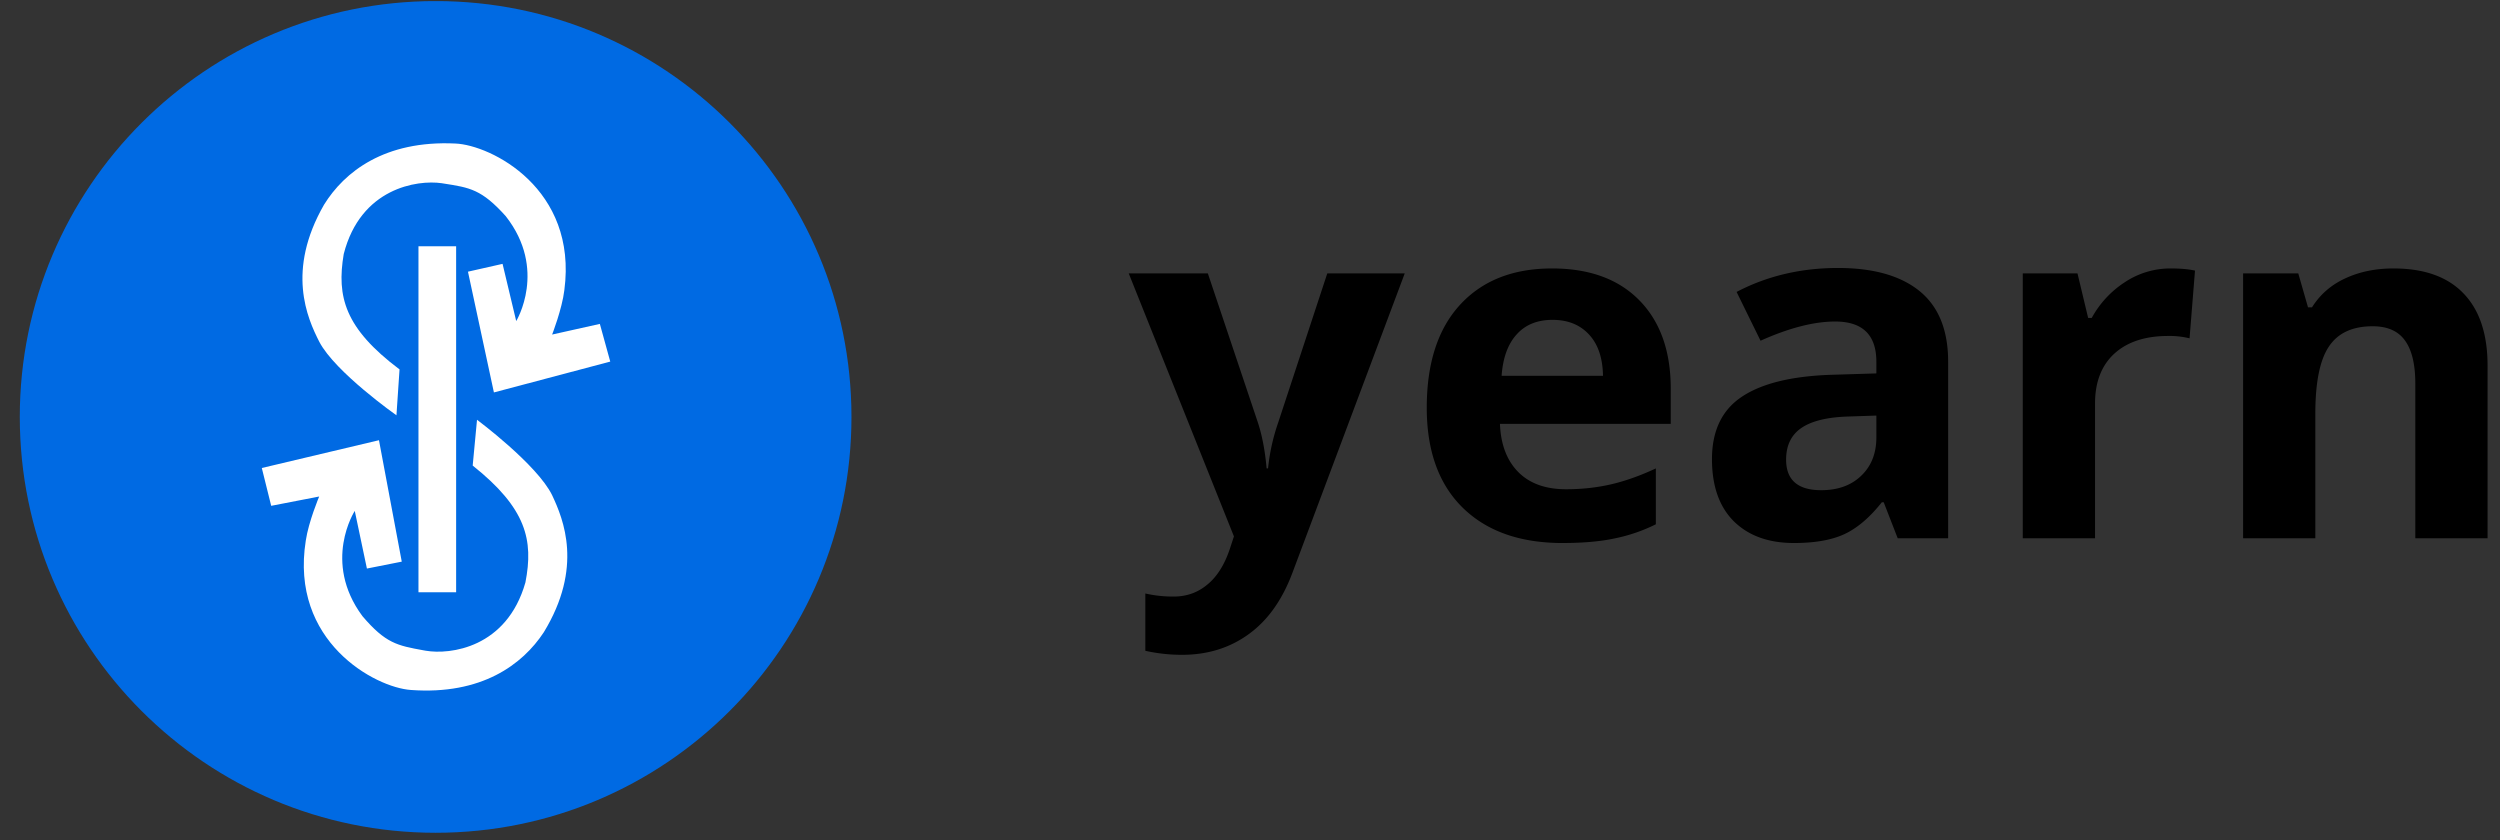 <svg xmlns="http://www.w3.org/2000/svg" width="119" height="40" fill="none"><rect width="100%" height="100%" fill="#333333" stroke="none"/><g clip-path="url(#a)"><path fill="#006AE3" d="M.942 19.845C.942 8.913 9.805.051 20.737.051 31.669.05 40.53 8.913 40.53 19.845S31.67 39.64 20.737 39.64.942 30.777.942 19.845Z"/><path fill="#fff" d="M29.047 17.212 23.51 18.68l-1.235-5.748 1.647-.372.65 2.724s1.495-2.455-.5-4.996c-1.143-1.271-1.702-1.358-2.946-1.551l-.106-.017c-1.16-.166-3.855.226-4.659 3.373-.34 2.027.044 3.527 2.657 5.491l-.147 2.185s-2.917-2.054-3.67-3.495c-.582-1.14-1.579-3.393.222-6.528.97-1.568 2.882-3.073 6.25-2.914 1.695.07 5.831 2.142 5.19 6.98-.11.906-.582 2.113-.582 2.113l2.272-.507.495 1.794Z"/><path fill="#fff" d="M19.919 28.192v-16.47h1.793v16.47H19.92Z"/><path fill="#fff" d="M19.56 32.843c3.36.245 5.312-1.208 6.325-2.748 1.88-3.084.942-5.364.396-6.524-.713-1.46-3.575-3.59-3.575-3.59l-.206 2.18c2.557 2.035 2.902 3.548 2.51 5.563-.887 3.123-3.594 3.448-4.746 3.25l-.113-.02c-1.238-.226-1.793-.328-2.9-1.627-1.923-2.597-.364-5.008-.364-5.008l.578 2.744 1.659-.329-1.085-5.78-5.577 1.323.447 1.8 2.284-.443s-.503 1.192-.637 2.095c-.768 4.818 3.31 6.999 5.003 7.114Z"/><path fill="#000" d="M53.728 13.015h3.766l2.38 7.093c.203.616.342 1.346.417 2.188h.068c.076-.746.239-1.48.485-2.188l2.334-7.093h3.687l-5.334 14.22c-.488 1.315-1.187 2.3-2.097 2.954-.902.654-1.958.98-3.168.98a7.975 7.975 0 0 1-1.748-.191V28.25a5.89 5.89 0 0 0 1.353.146c.609 0 1.139-.188 1.59-.564.458-.368.815-.928 1.071-1.68l.203-.62-5.007-12.517Zm20.173 2.21c-.729 0-1.3.234-1.714.7-.413.458-.65 1.112-.71 1.962h4.826c-.015-.85-.237-1.504-.665-1.963-.429-.466-1.008-.699-1.737-.699Zm.485 10.623c-2.03 0-3.616-.56-4.759-1.68-1.142-1.12-1.713-2.707-1.713-4.76 0-2.111.526-3.743 1.578-4.893 1.06-1.158 2.522-1.737 4.387-1.737 1.781 0 3.168.508 4.16 1.523.993 1.014 1.489 2.417 1.489 4.206v1.669h-8.13c.038.977.327 1.74.868 2.289.541.548 1.3.823 2.278.823.76 0 1.477-.08 2.154-.237.676-.158 1.383-.41 2.12-.755v2.66a7.91 7.91 0 0 1-1.929.666c-.684.15-1.518.225-2.503.225Zm15.945-.226-.666-1.714h-.09c-.579.73-1.177 1.237-1.793 1.522-.608.278-1.405.417-2.39.417-1.211 0-2.165-.346-2.865-1.037-.691-.692-1.037-1.676-1.037-2.955 0-1.337.466-2.322 1.398-2.954.94-.639 2.353-.992 4.24-1.06l2.187-.067v-.553c0-1.278-.654-1.917-1.961-1.917-1.008 0-2.192.304-3.552.914l-1.14-2.323c1.451-.76 3.06-1.14 4.827-1.14 1.691 0 2.988.37 3.89 1.106.902.737 1.353 1.856 1.353 3.36v8.401h-2.401Zm-1.016-5.841-1.33.045c-1 .03-1.744.21-2.233.541-.488.33-.733.835-.733 1.511 0 .97.557 1.455 1.67 1.455.796 0 1.431-.23 1.905-.688.481-.458.721-1.067.721-1.827v-1.037Zm14.006-7.003c.466 0 .852.034 1.161.102l-.259 3.225a3.957 3.957 0 0 0-1.015-.113c-1.098 0-1.955.282-2.571.846-.609.563-.913 1.353-.913 2.368v6.416h-3.44V13.015h2.605l.507 2.12h.17a4.716 4.716 0 0 1 1.578-1.703 3.912 3.912 0 0 1 2.177-.654Zm15.087 12.844h-3.439v-7.364c0-.909-.162-1.59-.485-2.04-.324-.459-.838-.688-1.545-.688-.963 0-1.658.323-2.086.97-.429.639-.643 1.702-.643 3.19v5.932h-3.439V13.015h2.627l.463 1.613h.191c.384-.61.91-1.068 1.579-1.376.676-.316 1.443-.474 2.3-.474 1.466 0 2.579.399 3.338 1.195.759.79 1.139 1.932 1.139 3.428v8.22Z"/></g><defs><clipPath id="a"><path fill="#fff" d="M.942.055h117.516v39.589H.942z"/></clipPath></defs></svg>